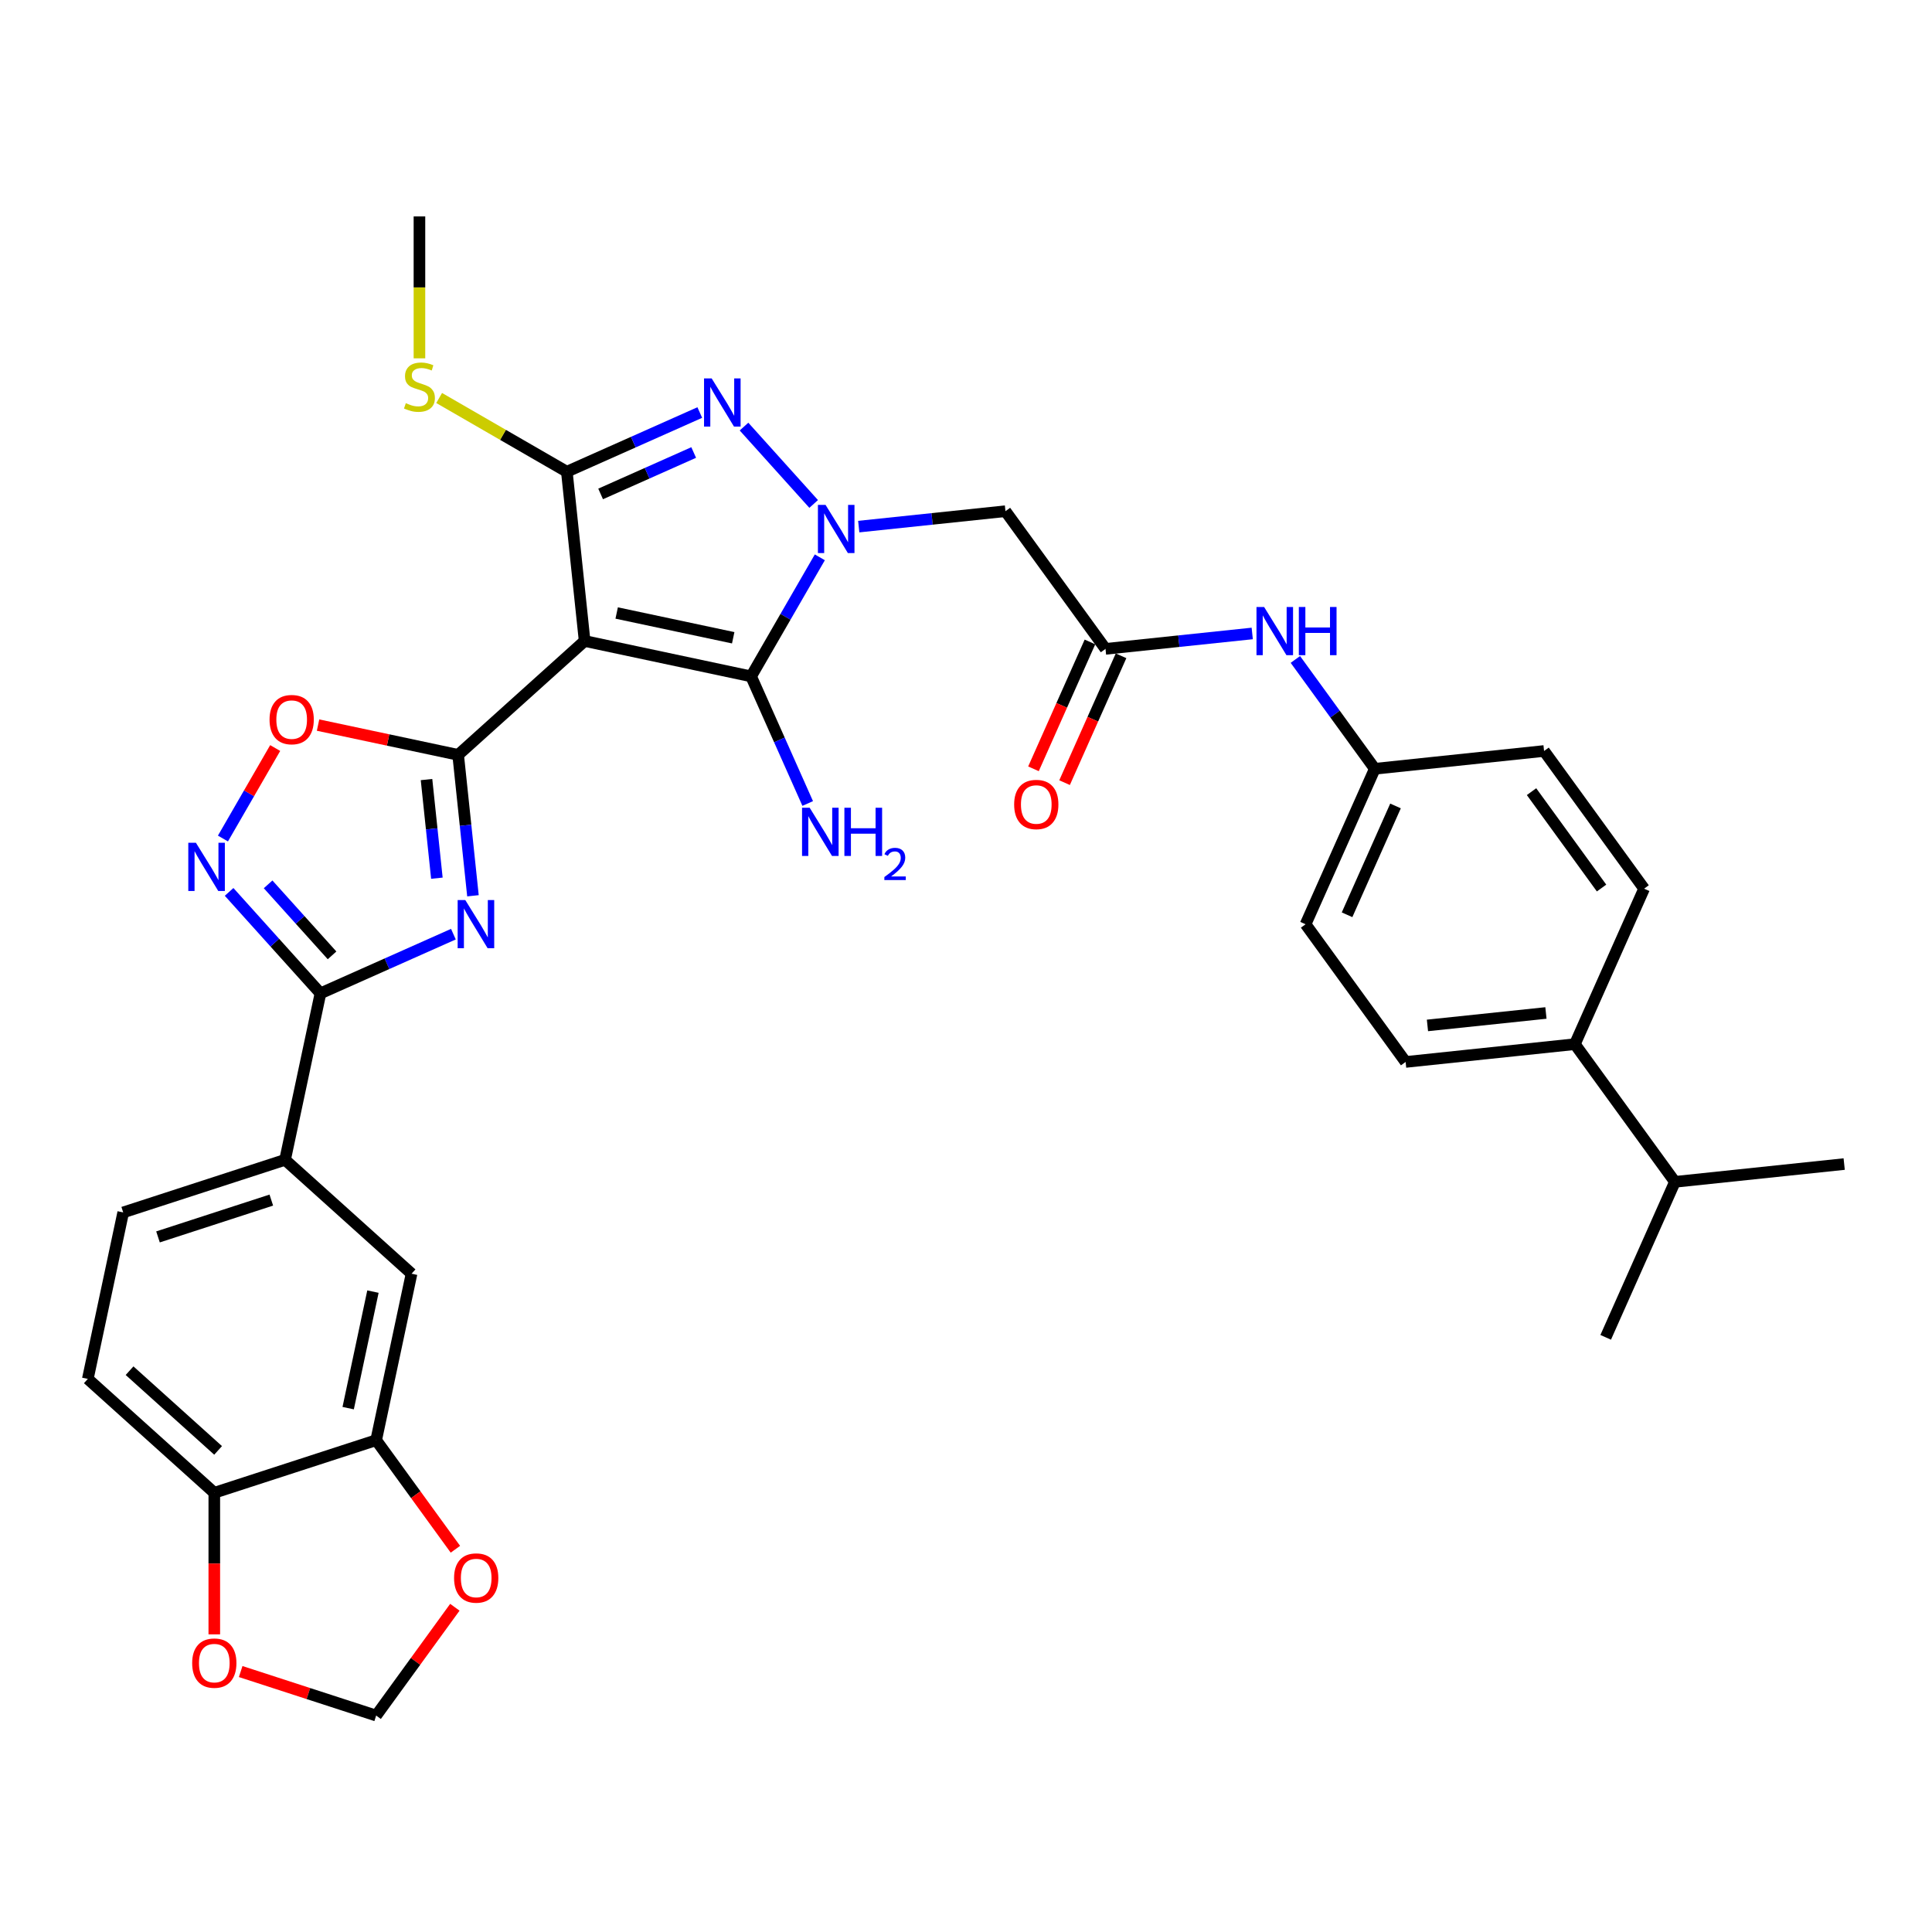 <?xml version='1.0' encoding='iso-8859-1'?>
<svg version='1.1' baseProfile='full'
              xmlns='http://www.w3.org/2000/svg'
                      xmlns:rdkit='http://www.rdkit.org/xml'
                      xmlns:xlink='http://www.w3.org/1999/xlink'
                  xml:space='preserve'
width='1000px' height='1000px' viewBox='0 0 1000 1000'>
<!-- END OF HEADER -->
<rect style='opacity:1.0;fill:#FFFFFF;stroke:none' width='1000' height='1000' x='0' y='0'> </rect>
<path class='bond-1' d='M 302.601,331.772 L 237.136,390.718' style='fill:none;fill-rule:evenodd;stroke:#000000;stroke-width:6px;stroke-linecap:butt;stroke-linejoin:miter;stroke-opacity:1' />
<path class='bond-3' d='M 302.601,331.772 L 388.769,350.088' style='fill:none;fill-rule:evenodd;stroke:#000000;stroke-width:6px;stroke-linecap:butt;stroke-linejoin:miter;stroke-opacity:1' />
<path class='bond-3' d='M 319.19,317.286 L 379.507,330.107' style='fill:none;fill-rule:evenodd;stroke:#000000;stroke-width:6px;stroke-linecap:butt;stroke-linejoin:miter;stroke-opacity:1' />
<path class='bond-4' d='M 302.601,331.772 L 293.393,244.162' style='fill:none;fill-rule:evenodd;stroke:#000000;stroke-width:6px;stroke-linecap:butt;stroke-linejoin:miter;stroke-opacity:1' />
<path class='bond-0' d='M 424.342,288.473 L 406.556,319.28' style='fill:none;fill-rule:evenodd;stroke:#0000FF;stroke-width:6px;stroke-linecap:butt;stroke-linejoin:miter;stroke-opacity:1' />
<path class='bond-0' d='M 406.556,319.28 L 388.769,350.088' style='fill:none;fill-rule:evenodd;stroke:#000000;stroke-width:6px;stroke-linecap:butt;stroke-linejoin:miter;stroke-opacity:1' />
<path class='bond-9' d='M 444.479,272.571 L 482.453,268.58' style='fill:none;fill-rule:evenodd;stroke:#0000FF;stroke-width:6px;stroke-linecap:butt;stroke-linejoin:miter;stroke-opacity:1' />
<path class='bond-9' d='M 482.453,268.58 L 520.426,264.589' style='fill:none;fill-rule:evenodd;stroke:#000000;stroke-width:6px;stroke-linecap:butt;stroke-linejoin:miter;stroke-opacity:1' />
<path class='bond-34' d='M 421.152,260.843 L 385.098,220.801' style='fill:none;fill-rule:evenodd;stroke:#0000FF;stroke-width:6px;stroke-linecap:butt;stroke-linejoin:miter;stroke-opacity:1' />
<path class='bond-2' d='M 237.136,390.718 L 240.969,427.185' style='fill:none;fill-rule:evenodd;stroke:#000000;stroke-width:6px;stroke-linecap:butt;stroke-linejoin:miter;stroke-opacity:1' />
<path class='bond-2' d='M 240.969,427.185 L 244.801,463.652' style='fill:none;fill-rule:evenodd;stroke:#0000FF;stroke-width:6px;stroke-linecap:butt;stroke-linejoin:miter;stroke-opacity:1' />
<path class='bond-2' d='M 220.763,403.5 L 223.446,429.027' style='fill:none;fill-rule:evenodd;stroke:#000000;stroke-width:6px;stroke-linecap:butt;stroke-linejoin:miter;stroke-opacity:1' />
<path class='bond-2' d='M 223.446,429.027 L 226.129,454.553' style='fill:none;fill-rule:evenodd;stroke:#0000FF;stroke-width:6px;stroke-linecap:butt;stroke-linejoin:miter;stroke-opacity:1' />
<path class='bond-8' d='M 237.136,390.718 L 200.879,383.011' style='fill:none;fill-rule:evenodd;stroke:#000000;stroke-width:6px;stroke-linecap:butt;stroke-linejoin:miter;stroke-opacity:1' />
<path class='bond-8' d='M 200.879,383.011 L 164.622,375.305' style='fill:none;fill-rule:evenodd;stroke:#FF0000;stroke-width:6px;stroke-linecap:butt;stroke-linejoin:miter;stroke-opacity:1' />
<path class='bond-6' d='M 234.68,483.521 L 200.274,498.84' style='fill:none;fill-rule:evenodd;stroke:#0000FF;stroke-width:6px;stroke-linecap:butt;stroke-linejoin:miter;stroke-opacity:1' />
<path class='bond-6' d='M 200.274,498.84 L 165.867,514.159' style='fill:none;fill-rule:evenodd;stroke:#000000;stroke-width:6px;stroke-linecap:butt;stroke-linejoin:miter;stroke-opacity:1' />
<path class='bond-20' d='M 388.769,350.088 L 403.418,382.988' style='fill:none;fill-rule:evenodd;stroke:#000000;stroke-width:6px;stroke-linecap:butt;stroke-linejoin:miter;stroke-opacity:1' />
<path class='bond-20' d='M 403.418,382.988 L 418.066,415.888' style='fill:none;fill-rule:evenodd;stroke:#0000FF;stroke-width:6px;stroke-linecap:butt;stroke-linejoin:miter;stroke-opacity:1' />
<path class='bond-5' d='M 293.393,244.162 L 327.8,228.843' style='fill:none;fill-rule:evenodd;stroke:#000000;stroke-width:6px;stroke-linecap:butt;stroke-linejoin:miter;stroke-opacity:1' />
<path class='bond-5' d='M 327.8,228.843 L 362.207,213.524' style='fill:none;fill-rule:evenodd;stroke:#0000FF;stroke-width:6px;stroke-linecap:butt;stroke-linejoin:miter;stroke-opacity:1' />
<path class='bond-5' d='M 310.881,255.662 L 334.966,244.938' style='fill:none;fill-rule:evenodd;stroke:#000000;stroke-width:6px;stroke-linecap:butt;stroke-linejoin:miter;stroke-opacity:1' />
<path class='bond-5' d='M 334.966,244.938 L 359.051,234.215' style='fill:none;fill-rule:evenodd;stroke:#0000FF;stroke-width:6px;stroke-linecap:butt;stroke-linejoin:miter;stroke-opacity:1' />
<path class='bond-19' d='M 293.393,244.162 L 260.348,225.083' style='fill:none;fill-rule:evenodd;stroke:#000000;stroke-width:6px;stroke-linecap:butt;stroke-linejoin:miter;stroke-opacity:1' />
<path class='bond-19' d='M 260.348,225.083 L 227.304,206.005' style='fill:none;fill-rule:evenodd;stroke:#CCCC00;stroke-width:6px;stroke-linecap:butt;stroke-linejoin:miter;stroke-opacity:1' />
<path class='bond-11' d='M 165.867,514.159 L 147.551,600.327' style='fill:none;fill-rule:evenodd;stroke:#000000;stroke-width:6px;stroke-linecap:butt;stroke-linejoin:miter;stroke-opacity:1' />
<path class='bond-35' d='M 165.867,514.159 L 142.226,487.903' style='fill:none;fill-rule:evenodd;stroke:#000000;stroke-width:6px;stroke-linecap:butt;stroke-linejoin:miter;stroke-opacity:1' />
<path class='bond-35' d='M 142.226,487.903 L 118.585,461.647' style='fill:none;fill-rule:evenodd;stroke:#0000FF;stroke-width:6px;stroke-linecap:butt;stroke-linejoin:miter;stroke-opacity:1' />
<path class='bond-35' d='M 171.868,494.493 L 155.319,476.114' style='fill:none;fill-rule:evenodd;stroke:#000000;stroke-width:6px;stroke-linecap:butt;stroke-linejoin:miter;stroke-opacity:1' />
<path class='bond-35' d='M 155.319,476.114 L 138.77,457.734' style='fill:none;fill-rule:evenodd;stroke:#0000FF;stroke-width:6px;stroke-linecap:butt;stroke-linejoin:miter;stroke-opacity:1' />
<path class='bond-7' d='M 115.395,434.017 L 128.914,410.6' style='fill:none;fill-rule:evenodd;stroke:#0000FF;stroke-width:6px;stroke-linecap:butt;stroke-linejoin:miter;stroke-opacity:1' />
<path class='bond-7' d='M 128.914,410.6 L 142.434,387.183' style='fill:none;fill-rule:evenodd;stroke:#FF0000;stroke-width:6px;stroke-linecap:butt;stroke-linejoin:miter;stroke-opacity:1' />
<path class='bond-10' d='M 520.426,264.589 L 572.206,335.857' style='fill:none;fill-rule:evenodd;stroke:#000000;stroke-width:6px;stroke-linecap:butt;stroke-linejoin:miter;stroke-opacity:1' />
<path class='bond-15' d='M 572.206,335.857 L 610.179,331.866' style='fill:none;fill-rule:evenodd;stroke:#000000;stroke-width:6px;stroke-linecap:butt;stroke-linejoin:miter;stroke-opacity:1' />
<path class='bond-15' d='M 610.179,331.866 L 648.153,327.875' style='fill:none;fill-rule:evenodd;stroke:#0000FF;stroke-width:6px;stroke-linecap:butt;stroke-linejoin:miter;stroke-opacity:1' />
<path class='bond-22' d='M 564.158,332.274 L 549.541,365.104' style='fill:none;fill-rule:evenodd;stroke:#000000;stroke-width:6px;stroke-linecap:butt;stroke-linejoin:miter;stroke-opacity:1' />
<path class='bond-22' d='M 549.541,365.104 L 534.925,397.934' style='fill:none;fill-rule:evenodd;stroke:#FF0000;stroke-width:6px;stroke-linecap:butt;stroke-linejoin:miter;stroke-opacity:1' />
<path class='bond-22' d='M 580.254,339.441 L 565.637,372.27' style='fill:none;fill-rule:evenodd;stroke:#000000;stroke-width:6px;stroke-linecap:butt;stroke-linejoin:miter;stroke-opacity:1' />
<path class='bond-22' d='M 565.637,372.27 L 551.02,405.1' style='fill:none;fill-rule:evenodd;stroke:#FF0000;stroke-width:6px;stroke-linecap:butt;stroke-linejoin:miter;stroke-opacity:1' />
<path class='bond-13' d='M 147.551,600.327 L 213.017,659.272' style='fill:none;fill-rule:evenodd;stroke:#000000;stroke-width:6px;stroke-linecap:butt;stroke-linejoin:miter;stroke-opacity:1' />
<path class='bond-23' d='M 147.551,600.327 L 63.77,627.549' style='fill:none;fill-rule:evenodd;stroke:#000000;stroke-width:6px;stroke-linecap:butt;stroke-linejoin:miter;stroke-opacity:1' />
<path class='bond-23' d='M 140.429,621.166 L 81.782,640.222' style='fill:none;fill-rule:evenodd;stroke:#000000;stroke-width:6px;stroke-linecap:butt;stroke-linejoin:miter;stroke-opacity:1' />
<path class='bond-12' d='M 194.702,745.44 L 213.017,659.272' style='fill:none;fill-rule:evenodd;stroke:#000000;stroke-width:6px;stroke-linecap:butt;stroke-linejoin:miter;stroke-opacity:1' />
<path class='bond-12' d='M 180.215,728.852 L 193.036,668.534' style='fill:none;fill-rule:evenodd;stroke:#000000;stroke-width:6px;stroke-linecap:butt;stroke-linejoin:miter;stroke-opacity:1' />
<path class='bond-16' d='M 194.702,745.44 L 215.209,773.666' style='fill:none;fill-rule:evenodd;stroke:#000000;stroke-width:6px;stroke-linecap:butt;stroke-linejoin:miter;stroke-opacity:1' />
<path class='bond-16' d='M 215.209,773.666 L 235.716,801.892' style='fill:none;fill-rule:evenodd;stroke:#FF0000;stroke-width:6px;stroke-linecap:butt;stroke-linejoin:miter;stroke-opacity:1' />
<path class='bond-36' d='M 194.702,745.44 L 110.92,772.662' style='fill:none;fill-rule:evenodd;stroke:#000000;stroke-width:6px;stroke-linecap:butt;stroke-linejoin:miter;stroke-opacity:1' />
<path class='bond-14' d='M 110.92,772.662 L 45.455,713.717' style='fill:none;fill-rule:evenodd;stroke:#000000;stroke-width:6px;stroke-linecap:butt;stroke-linejoin:miter;stroke-opacity:1' />
<path class='bond-14' d='M 112.89,750.727 L 67.064,709.465' style='fill:none;fill-rule:evenodd;stroke:#000000;stroke-width:6px;stroke-linecap:butt;stroke-linejoin:miter;stroke-opacity:1' />
<path class='bond-17' d='M 110.92,772.662 L 110.92,809.3' style='fill:none;fill-rule:evenodd;stroke:#000000;stroke-width:6px;stroke-linecap:butt;stroke-linejoin:miter;stroke-opacity:1' />
<path class='bond-17' d='M 110.92,809.3 L 110.92,845.938' style='fill:none;fill-rule:evenodd;stroke:#FF0000;stroke-width:6px;stroke-linecap:butt;stroke-linejoin:miter;stroke-opacity:1' />
<path class='bond-27' d='M 670.479,341.326 L 691.038,369.622' style='fill:none;fill-rule:evenodd;stroke:#0000FF;stroke-width:6px;stroke-linecap:butt;stroke-linejoin:miter;stroke-opacity:1' />
<path class='bond-27' d='M 691.038,369.622 L 711.596,397.918' style='fill:none;fill-rule:evenodd;stroke:#000000;stroke-width:6px;stroke-linecap:butt;stroke-linejoin:miter;stroke-opacity:1' />
<path class='bond-18' d='M 235.434,831.914 L 215.068,859.946' style='fill:none;fill-rule:evenodd;stroke:#FF0000;stroke-width:6px;stroke-linecap:butt;stroke-linejoin:miter;stroke-opacity:1' />
<path class='bond-18' d='M 215.068,859.946 L 194.702,887.978' style='fill:none;fill-rule:evenodd;stroke:#000000;stroke-width:6px;stroke-linecap:butt;stroke-linejoin:miter;stroke-opacity:1' />
<path class='bond-38' d='M 124.575,865.192 L 159.638,876.585' style='fill:none;fill-rule:evenodd;stroke:#FF0000;stroke-width:6px;stroke-linecap:butt;stroke-linejoin:miter;stroke-opacity:1' />
<path class='bond-38' d='M 159.638,876.585 L 194.702,887.978' style='fill:none;fill-rule:evenodd;stroke:#000000;stroke-width:6px;stroke-linecap:butt;stroke-linejoin:miter;stroke-opacity:1' />
<path class='bond-31' d='M 217.103,185.474 L 217.103,148.748' style='fill:none;fill-rule:evenodd;stroke:#CCCC00;stroke-width:6px;stroke-linecap:butt;stroke-linejoin:miter;stroke-opacity:1' />
<path class='bond-31' d='M 217.103,148.748 L 217.103,112.022' style='fill:none;fill-rule:evenodd;stroke:#000000;stroke-width:6px;stroke-linecap:butt;stroke-linejoin:miter;stroke-opacity:1' />
<path class='bond-21' d='M 815.155,540.455 L 727.545,549.663' style='fill:none;fill-rule:evenodd;stroke:#000000;stroke-width:6px;stroke-linecap:butt;stroke-linejoin:miter;stroke-opacity:1' />
<path class='bond-21' d='M 800.172,524.314 L 738.845,530.76' style='fill:none;fill-rule:evenodd;stroke:#000000;stroke-width:6px;stroke-linecap:butt;stroke-linejoin:miter;stroke-opacity:1' />
<path class='bond-28' d='M 815.155,540.455 L 866.935,611.724' style='fill:none;fill-rule:evenodd;stroke:#000000;stroke-width:6px;stroke-linecap:butt;stroke-linejoin:miter;stroke-opacity:1' />
<path class='bond-37' d='M 815.155,540.455 L 850.986,459.978' style='fill:none;fill-rule:evenodd;stroke:#000000;stroke-width:6px;stroke-linecap:butt;stroke-linejoin:miter;stroke-opacity:1' />
<path class='bond-24' d='M 63.77,627.549 L 45.455,713.717' style='fill:none;fill-rule:evenodd;stroke:#000000;stroke-width:6px;stroke-linecap:butt;stroke-linejoin:miter;stroke-opacity:1' />
<path class='bond-25' d='M 727.545,549.663 L 675.765,478.395' style='fill:none;fill-rule:evenodd;stroke:#000000;stroke-width:6px;stroke-linecap:butt;stroke-linejoin:miter;stroke-opacity:1' />
<path class='bond-26' d='M 850.986,459.978 L 799.206,388.71' style='fill:none;fill-rule:evenodd;stroke:#000000;stroke-width:6px;stroke-linecap:butt;stroke-linejoin:miter;stroke-opacity:1' />
<path class='bond-26' d='M 828.965,459.644 L 792.72,409.756' style='fill:none;fill-rule:evenodd;stroke:#000000;stroke-width:6px;stroke-linecap:butt;stroke-linejoin:miter;stroke-opacity:1' />
<path class='bond-29' d='M 711.596,397.918 L 799.206,388.71' style='fill:none;fill-rule:evenodd;stroke:#000000;stroke-width:6px;stroke-linecap:butt;stroke-linejoin:miter;stroke-opacity:1' />
<path class='bond-30' d='M 711.596,397.918 L 675.765,478.395' style='fill:none;fill-rule:evenodd;stroke:#000000;stroke-width:6px;stroke-linecap:butt;stroke-linejoin:miter;stroke-opacity:1' />
<path class='bond-30' d='M 722.317,417.156 L 697.235,473.489' style='fill:none;fill-rule:evenodd;stroke:#000000;stroke-width:6px;stroke-linecap:butt;stroke-linejoin:miter;stroke-opacity:1' />
<path class='bond-32' d='M 866.935,611.724 L 831.104,692.201' style='fill:none;fill-rule:evenodd;stroke:#000000;stroke-width:6px;stroke-linecap:butt;stroke-linejoin:miter;stroke-opacity:1' />
<path class='bond-33' d='M 866.935,611.724 L 954.545,602.516' style='fill:none;fill-rule:evenodd;stroke:#000000;stroke-width:6px;stroke-linecap:butt;stroke-linejoin:miter;stroke-opacity:1' />
<path  class='atom-1' d='M 427.301 261.323
L 435.476 274.537
Q 436.287 275.841, 437.59 278.202
Q 438.894 280.563, 438.965 280.703
L 438.965 261.323
L 442.277 261.323
L 442.277 286.271
L 438.859 286.271
L 430.085 271.824
Q 429.063 270.132, 427.971 268.194
Q 426.914 266.256, 426.596 265.657
L 426.596 286.271
L 423.355 286.271
L 423.355 261.323
L 427.301 261.323
' fill='#0000FF'/>
<path  class='atom-3' d='M 240.829 465.854
L 249.004 479.068
Q 249.815 480.372, 251.119 482.733
Q 252.422 485.094, 252.493 485.235
L 252.493 465.854
L 255.805 465.854
L 255.805 490.802
L 252.387 490.802
L 243.613 476.355
Q 242.591 474.664, 241.499 472.725
Q 240.442 470.787, 240.125 470.188
L 240.125 490.802
L 236.883 490.802
L 236.883 465.854
L 240.829 465.854
' fill='#0000FF'/>
<path  class='atom-6' d='M 368.356 195.857
L 376.531 209.071
Q 377.341 210.375, 378.645 212.736
Q 379.949 215.097, 380.019 215.238
L 380.019 195.857
L 383.331 195.857
L 383.331 220.805
L 379.913 220.805
L 371.139 206.358
Q 370.117 204.667, 369.025 202.728
Q 367.968 200.79, 367.651 200.191
L 367.651 220.805
L 364.409 220.805
L 364.409 195.857
L 368.356 195.857
' fill='#0000FF'/>
<path  class='atom-8' d='M 101.407 436.219
L 109.582 449.433
Q 110.392 450.737, 111.696 453.098
Q 113 455.459, 113.07 455.599
L 113.07 436.219
L 116.383 436.219
L 116.383 461.167
L 112.964 461.167
L 104.19 446.72
Q 103.169 445.028, 102.076 443.09
Q 101.019 441.152, 100.702 440.553
L 100.702 461.167
L 97.46 461.167
L 97.46 436.219
L 101.407 436.219
' fill='#0000FF'/>
<path  class='atom-9' d='M 139.516 372.473
Q 139.516 366.482, 142.476 363.135
Q 145.436 359.787, 150.968 359.787
Q 156.5 359.787, 159.46 363.135
Q 162.42 366.482, 162.42 372.473
Q 162.42 378.534, 159.425 381.987
Q 156.43 385.405, 150.968 385.405
Q 145.471 385.405, 142.476 381.987
Q 139.516 378.569, 139.516 372.473
M 150.968 382.586
Q 154.773 382.586, 156.817 380.049
Q 158.896 377.476, 158.896 372.473
Q 158.896 367.575, 156.817 365.108
Q 154.773 362.606, 150.968 362.606
Q 147.162 362.606, 145.083 365.073
Q 143.039 367.54, 143.039 372.473
Q 143.039 377.512, 145.083 380.049
Q 147.162 382.586, 150.968 382.586
' fill='#FF0000'/>
<path  class='atom-16' d='M 654.302 314.175
L 662.477 327.389
Q 663.287 328.693, 664.591 331.054
Q 665.895 333.415, 665.965 333.556
L 665.965 314.175
L 669.277 314.175
L 669.277 339.123
L 665.859 339.123
L 657.085 324.676
Q 656.063 322.985, 654.971 321.047
Q 653.914 319.108, 653.597 318.509
L 653.597 339.123
L 650.355 339.123
L 650.355 314.175
L 654.302 314.175
' fill='#0000FF'/>
<path  class='atom-16' d='M 672.273 314.175
L 675.655 314.175
L 675.655 324.782
L 688.411 324.782
L 688.411 314.175
L 691.794 314.175
L 691.794 339.123
L 688.411 339.123
L 688.411 327.601
L 675.655 327.601
L 675.655 339.123
L 672.273 339.123
L 672.273 314.175
' fill='#0000FF'/>
<path  class='atom-17' d='M 235.029 816.779
Q 235.029 810.789, 237.989 807.442
Q 240.949 804.094, 246.481 804.094
Q 252.014 804.094, 254.974 807.442
Q 257.933 810.789, 257.933 816.779
Q 257.933 822.84, 254.938 826.293
Q 251.943 829.711, 246.481 829.711
Q 240.984 829.711, 237.989 826.293
Q 235.029 822.875, 235.029 816.779
M 246.481 826.892
Q 250.287 826.892, 252.331 824.355
Q 254.41 821.783, 254.41 816.779
Q 254.41 811.881, 252.331 809.415
Q 250.287 806.913, 246.481 806.913
Q 242.676 806.913, 240.597 809.38
Q 238.553 811.846, 238.553 816.779
Q 238.553 821.818, 240.597 824.355
Q 242.676 826.892, 246.481 826.892
' fill='#FF0000'/>
<path  class='atom-18' d='M 99.468 860.826
Q 99.468 854.836, 102.428 851.488
Q 105.388 848.14, 110.92 848.14
Q 116.453 848.14, 119.413 851.488
Q 122.372 854.836, 122.372 860.826
Q 122.372 866.887, 119.377 870.34
Q 116.382 873.758, 110.92 873.758
Q 105.423 873.758, 102.428 870.34
Q 99.468 866.922, 99.468 860.826
M 110.92 870.939
Q 114.726 870.939, 116.77 868.402
Q 118.849 865.83, 118.849 860.826
Q 118.849 855.928, 116.77 853.461
Q 114.726 850.959, 110.92 850.959
Q 107.115 850.959, 105.036 853.426
Q 102.992 855.893, 102.992 860.826
Q 102.992 865.865, 105.036 868.402
Q 107.115 870.939, 110.92 870.939
' fill='#FF0000'/>
<path  class='atom-20' d='M 210.055 208.678
Q 210.337 208.784, 211.5 209.277
Q 212.663 209.77, 213.931 210.087
Q 215.235 210.369, 216.504 210.369
Q 218.864 210.369, 220.239 209.242
Q 221.613 208.079, 221.613 206.07
Q 221.613 204.696, 220.908 203.85
Q 220.239 203.005, 219.182 202.547
Q 218.124 202.089, 216.363 201.56
Q 214.143 200.891, 212.804 200.256
Q 211.5 199.622, 210.548 198.283
Q 209.632 196.944, 209.632 194.689
Q 209.632 191.553, 211.746 189.615
Q 213.896 187.677, 218.124 187.677
Q 221.014 187.677, 224.291 189.051
L 223.48 191.764
Q 220.485 190.531, 218.23 190.531
Q 215.799 190.531, 214.46 191.553
Q 213.121 192.539, 213.156 194.266
Q 213.156 195.605, 213.825 196.415
Q 214.53 197.226, 215.517 197.684
Q 216.539 198.142, 218.23 198.671
Q 220.485 199.375, 221.824 200.08
Q 223.163 200.785, 224.115 202.23
Q 225.101 203.639, 225.101 206.07
Q 225.101 209.524, 222.776 211.391
Q 220.485 213.224, 216.644 213.224
Q 214.425 213.224, 212.733 212.73
Q 211.077 212.272, 209.104 211.462
L 210.055 208.678
' fill='#CCCC00'/>
<path  class='atom-21' d='M 419.085 418.091
L 427.26 431.305
Q 428.071 432.608, 429.375 434.969
Q 430.678 437.33, 430.749 437.471
L 430.749 418.091
L 434.061 418.091
L 434.061 443.039
L 430.643 443.039
L 421.869 428.591
Q 420.847 426.9, 419.755 424.962
Q 418.698 423.024, 418.381 422.425
L 418.381 443.039
L 415.139 443.039
L 415.139 418.091
L 419.085 418.091
' fill='#0000FF'/>
<path  class='atom-21' d='M 437.056 418.091
L 440.439 418.091
L 440.439 428.697
L 453.195 428.697
L 453.195 418.091
L 456.578 418.091
L 456.578 443.039
L 453.195 443.039
L 453.195 431.516
L 440.439 431.516
L 440.439 443.039
L 437.056 443.039
L 437.056 418.091
' fill='#0000FF'/>
<path  class='atom-21' d='M 457.787 442.163
Q 458.392 440.605, 459.834 439.745
Q 461.276 438.861, 463.276 438.861
Q 465.764 438.861, 467.159 440.21
Q 468.555 441.559, 468.555 443.954
Q 468.555 446.396, 466.741 448.675
Q 464.95 450.954, 461.229 453.652
L 468.834 453.652
L 468.834 455.513
L 457.741 455.513
L 457.741 453.954
Q 460.81 451.768, 462.624 450.14
Q 464.462 448.512, 465.345 447.047
Q 466.229 445.582, 466.229 444.07
Q 466.229 442.489, 465.438 441.605
Q 464.648 440.721, 463.276 440.721
Q 461.95 440.721, 461.066 441.256
Q 460.182 441.791, 459.555 442.977
L 457.787 442.163
' fill='#0000FF'/>
<path  class='atom-23' d='M 524.923 416.405
Q 524.923 410.414, 527.883 407.067
Q 530.843 403.719, 536.375 403.719
Q 541.907 403.719, 544.867 407.067
Q 547.827 410.414, 547.827 416.405
Q 547.827 422.466, 544.832 425.919
Q 541.837 429.337, 536.375 429.337
Q 530.878 429.337, 527.883 425.919
Q 524.923 422.501, 524.923 416.405
M 536.375 426.518
Q 540.181 426.518, 542.225 423.981
Q 544.304 421.408, 544.304 416.405
Q 544.304 411.507, 542.225 409.04
Q 540.181 406.538, 536.375 406.538
Q 532.57 406.538, 530.491 409.005
Q 528.447 411.472, 528.447 416.405
Q 528.447 421.444, 530.491 423.981
Q 532.57 426.518, 536.375 426.518
' fill='#FF0000'/>
</svg>
